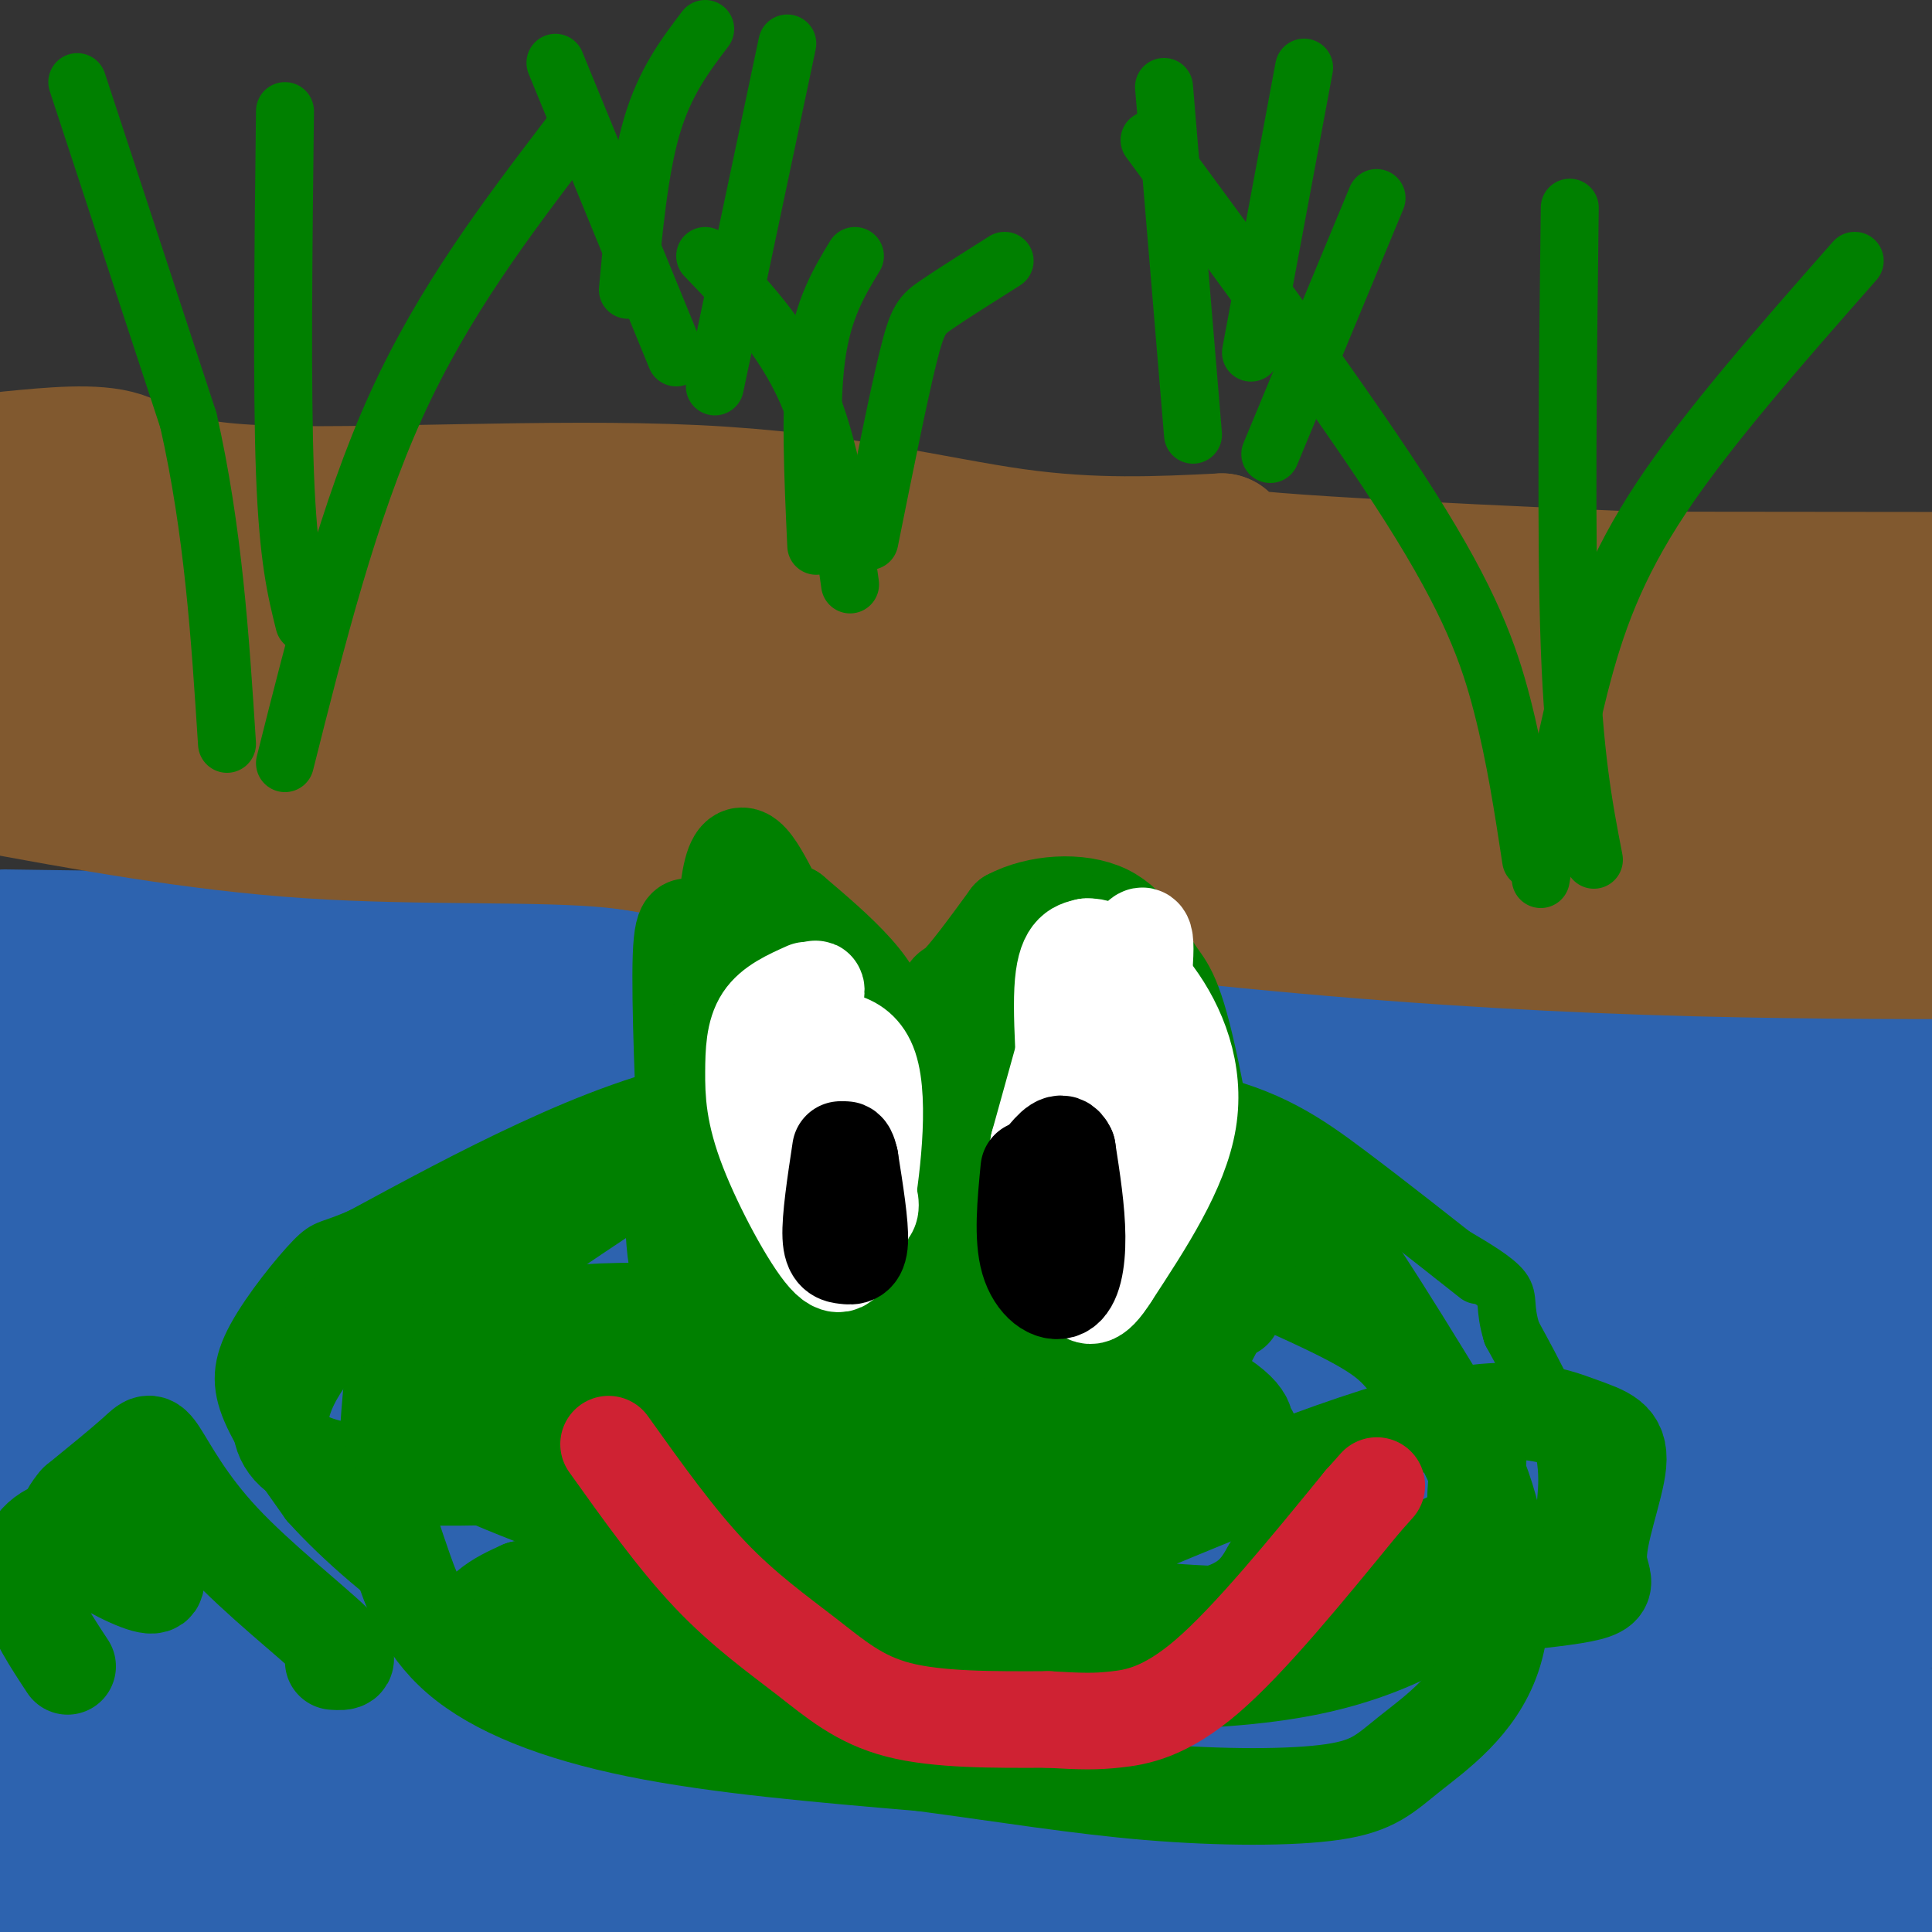 <svg viewBox='0 0 400 400' version='1.1' xmlns='http://www.w3.org/2000/svg' xmlns:xlink='http://www.w3.org/1999/xlink'><rect x="0" y="0" width="400" height="400" fill="#333333" stroke="none"/><g fill='none' stroke='#2d63af' stroke-width='28' stroke-linecap='round' stroke-linejoin='round'><path d='M1,194c0.000,0.000 282.000,4.000 282,4'/><path d='M283,198c51.733,2.356 40.067,6.244 51,8c10.933,1.756 44.467,1.378 78,1'/><path d='M396,213c-123.333,-0.583 -246.667,-1.167 -313,0c-66.333,1.167 -75.667,4.083 -85,7'/><path d='M2,220c111.583,6.250 223.167,12.500 291,15c67.833,2.500 91.917,1.250 116,0'/><path d='M278,235c0.000,0.000 -388.000,0.000 -388,0'/><path d='M33,235c71.083,-1.250 142.167,-2.500 219,2c76.833,4.500 159.417,14.750 242,25'/><path d='M327,264c0.000,0.000 -379.000,0.000 -379,0'/><path d='M78,264c91.333,0.500 182.667,1.000 241,0c58.333,-1.000 83.667,-3.500 109,-6'/><path d='M306,242c-93.083,-7.333 -186.167,-14.667 -242,-18c-55.833,-3.333 -74.417,-2.667 -93,-2'/><path d='M80,239c58.500,7.417 117.000,14.833 172,19c55.000,4.167 106.500,5.083 158,6'/><path d='M402,263c-46.778,-8.867 -93.556,-17.733 -189,-24c-95.444,-6.267 -239.556,-9.933 -213,0c26.556,9.933 223.778,33.467 421,57'/><path d='M372,297c-16.833,-2.500 -33.667,-5.000 -109,-6c-75.333,-1.000 -209.167,-0.500 -343,0'/><path d='M58,292c48.917,-1.000 97.833,-2.000 172,2c74.167,4.000 173.583,13.000 273,22'/><path d='M345,297c-77.917,-4.583 -155.833,-9.167 -224,-11c-68.167,-1.833 -126.583,-0.917 -185,0'/><path d='M143,299c59.417,6.667 118.833,13.333 173,16c54.167,2.667 103.083,1.333 152,0'/><path d='M368,318c-126.000,0.167 -252.000,0.333 -319,2c-67.000,1.667 -75.000,4.833 -83,8'/><path d='M61,328c109.917,0.417 219.833,0.833 281,0c61.167,-0.833 73.583,-2.917 86,-5'/><path d='M360,321c0.000,0.000 -404.000,12.000 -404,12'/><path d='M150,333c0.000,0.000 292.000,-2.000 292,-2'/><path d='M268,313c-64.417,-3.000 -128.833,-6.000 -186,-3c-57.167,3.000 -107.083,12.000 -157,21'/><path d='M131,340c0.000,0.000 278.000,20.000 278,20'/><path d='M308,344c-55.000,-2.917 -110.000,-5.833 -163,-7c-53.000,-1.167 -104.000,-0.583 -155,0'/><path d='M53,362c66.250,8.917 132.500,17.833 221,26c88.500,8.167 199.250,15.583 310,23'/><path d='M259,402c0.000,0.000 -311.000,-2.000 -311,-2'/><path d='M163,387c11.333,0.667 22.667,1.333 79,-2c56.333,-3.333 157.667,-10.667 259,-18'/><path d='M369,365c-153.302,2.149 -306.604,4.297 -325,0c-18.396,-4.297 98.115,-15.041 165,-19c66.885,-3.959 84.144,-1.133 103,0c18.856,1.133 39.307,0.574 -20,7c-59.307,6.426 -198.374,19.836 -264,27c-65.626,7.164 -57.813,8.082 -50,9'/><path d='M35,395c162.167,0.083 324.333,0.167 314,0c-10.333,-0.167 -193.167,-0.583 -376,-1'/><path d='M70,390c88.500,1.500 177.000,3.000 163,0c-14.000,-3.000 -130.500,-10.500 -247,-18'/><path d='M30,374c44.357,5.429 88.714,10.857 118,13c29.286,2.143 43.500,1.000 53,2c9.500,1.000 14.286,4.143 -27,0c-41.286,-4.143 -128.643,-15.571 -216,-27'/><path d='M1,362c0.000,0.000 -3.000,0.000 -3,0'/><path d='M189,362c96.250,1.083 192.500,2.167 157,0c-35.500,-2.167 -202.750,-7.583 -370,-13'/><path d='M78,362c15.171,3.948 30.343,7.896 43,6c12.657,-1.896 22.800,-9.635 25,-15c2.200,-5.365 -3.544,-8.356 -6,-9c-2.456,-0.644 -1.623,1.057 6,-3c7.623,-4.057 22.035,-13.874 85,-24c62.965,-10.126 174.482,-20.563 286,-31'/><path d='M346,283c-143.583,0.000 -287.167,0.000 -266,0c21.167,0.000 207.083,0.000 393,0'/><path d='M341,282c-18.489,0.867 -36.978,1.733 -44,0c-7.022,-1.733 -2.578,-6.067 20,-16c22.578,-9.933 63.289,-25.467 104,-41'/><path d='M387,219c-43.036,0.298 -86.071,0.595 -103,0c-16.929,-0.595 -7.750,-2.083 5,-5c12.750,-2.917 29.071,-7.262 50,-11c20.929,-3.738 46.464,-6.869 72,-10'/><path d='M398,190c-10.798,3.875 -21.595,7.750 -46,10c-24.405,2.250 -62.417,2.875 -62,1c0.417,-1.875 39.262,-6.250 66,-8c26.738,-1.750 41.369,-0.875 56,0'/></g>
<g fill='none' stroke='#81592f' stroke-width='28' stroke-linecap='round' stroke-linejoin='round'><path d='M2,95c8.850,-0.863 17.700,-1.726 23,0c5.300,1.726 7.049,6.040 28,7c20.951,0.960 61.102,-1.434 91,0c29.898,1.434 49.542,6.695 66,9c16.458,2.305 29.729,1.652 43,1'/><path d='M253,112c2.511,0.733 -12.711,2.067 11,4c23.711,1.933 86.356,4.467 149,7'/><path d='M400,126c-90.644,-0.422 -181.289,-0.844 -214,0c-32.711,0.844 -7.489,2.956 -27,4c-19.511,1.044 -83.756,1.022 -148,1'/><path d='M11,131c-25.008,0.646 -13.528,1.761 -4,0c9.528,-1.761 17.104,-6.397 27,-8c9.896,-1.603 22.113,-0.172 20,0c-2.113,0.172 -18.557,-0.914 -35,-2'/><path d='M19,121c-13.711,-0.267 -30.489,0.067 -3,0c27.489,-0.067 99.244,-0.533 171,-1'/><path d='M187,120c65.167,-0.167 142.583,-0.083 220,0'/><path d='M405,123c-20.156,-0.844 -40.311,-1.689 -75,2c-34.689,3.689 -83.911,11.911 -142,15c-58.089,3.089 -125.044,1.044 -192,-1'/><path d='M4,139c5.178,4.622 10.356,9.244 93,11c82.644,1.756 242.756,0.644 307,1c64.244,0.356 32.622,2.178 1,4'/><path d='M405,155c-6.014,2.976 -21.548,8.417 -35,12c-13.452,3.583 -24.822,5.307 -48,9c-23.178,3.693 -58.164,9.354 -88,11c-29.836,1.646 -54.523,-0.724 -70,-4c-15.477,-3.276 -21.744,-7.459 -37,-9c-15.256,-1.541 -39.502,-0.440 -63,-2c-23.498,-1.560 -46.249,-5.780 -69,-10'/><path d='M3,155c90.250,14.000 180.500,28.000 249,35c68.500,7.000 115.250,7.000 162,7'/><path d='M403,180c-50.655,1.094 -101.310,2.188 -147,-1c-45.690,-3.188 -86.414,-10.658 -102,-14c-15.586,-3.342 -6.033,-2.556 4,-3c10.033,-0.444 20.547,-2.120 45,0c24.453,2.120 62.844,8.034 89,10c26.156,1.966 40.078,-0.017 54,-2'/><path d='M346,170c9.167,-0.333 5.083,-0.167 1,0'/></g>
<g fill='none' stroke='#008000' stroke-width='12' stroke-linecap='round' stroke-linejoin='round'><path d='M16,17c0.000,0.000 23.000,70.000 23,70'/><path d='M39,87c5.167,22.833 6.583,44.917 8,67'/><path d='M59,23c-0.333,28.667 -0.667,57.333 0,75c0.667,17.667 2.333,24.333 4,31'/><path d='M118,28c-13.083,17.167 -26.167,34.333 -36,56c-9.833,21.667 -16.417,47.833 -23,74'/><path d='M238,29c20.822,28.244 41.644,56.489 54,76c12.356,19.511 16.244,30.289 19,41c2.756,10.711 4.378,21.356 6,32'/><path d='M325,43c-0.417,34.250 -0.833,68.500 0,91c0.833,22.500 2.917,33.250 5,44'/><path d='M384,54c-15.178,17.244 -30.356,34.489 -40,49c-9.644,14.511 -13.756,26.289 -17,39c-3.244,12.711 -5.622,26.356 -8,40'/><path d='M146,53c8.000,8.333 16.000,16.667 21,28c5.000,11.333 7.000,25.667 9,40'/><path d='M177,53c-3.333,5.500 -6.667,11.000 -8,21c-1.333,10.000 -0.667,24.500 0,39'/><path d='M208,54c-5.422,3.422 -10.844,6.844 -14,9c-3.156,2.156 -4.044,3.044 -6,11c-1.956,7.956 -4.978,22.978 -8,38'/><path d='M115,13c0.000,0.000 25.000,61.000 25,61'/><path d='M146,6c-4.167,5.500 -8.333,11.000 -11,20c-2.667,9.000 -3.833,21.500 -5,34'/><path d='M163,9c0.000,0.000 -15.000,71.000 -15,71'/><path d='M241,18c0.000,0.000 6.000,72.000 6,72'/><path d='M270,14c0.000,0.000 -11.000,59.000 -11,59'/><path d='M285,41c0.000,0.000 -22.000,53.000 -22,53'/><path d='M306,264c-9.222,-7.289 -18.444,-14.578 -27,-21c-8.556,-6.422 -16.444,-11.978 -31,-15c-14.556,-3.022 -35.778,-3.511 -57,-4'/><path d='M191,224c-16.702,-0.952 -29.958,-1.333 -43,1c-13.042,2.333 -25.869,7.381 -38,13c-12.131,5.619 -23.565,11.810 -35,18'/><path d='M75,256c-7.006,3.126 -7.022,1.941 -10,5c-2.978,3.059 -8.917,10.362 -12,16c-3.083,5.638 -3.309,9.611 -1,15c2.309,5.389 7.155,12.195 12,19'/><path d='M64,311c6.750,7.548 17.625,16.917 26,22c8.375,5.083 14.250,5.881 31,8c16.750,2.119 44.375,5.560 72,9'/><path d='M193,350c26.622,2.289 57.178,3.511 79,-1c21.822,-4.511 34.911,-14.756 48,-25'/><path d='M320,324c8.202,-4.798 4.708,-4.292 4,-7c-0.708,-2.708 1.369,-8.631 0,-16c-1.369,-7.369 -6.185,-16.185 -11,-25'/><path d='M313,276c-1.711,-5.578 -0.489,-7.022 -2,-9c-1.511,-1.978 -5.756,-4.489 -10,-7'/></g>
<g fill='none' stroke='#008000' stroke-width='20' stroke-linecap='round' stroke-linejoin='round'><path d='M184,243c0.489,-10.000 0.978,-20.000 0,-27c-0.978,-7.000 -3.422,-11.000 -7,-15c-3.578,-4.000 -8.289,-8.000 -13,-12'/><path d='M164,189c-5.158,-2.190 -11.553,-1.664 -15,0c-3.447,1.664 -3.944,4.467 -5,4c-1.056,-0.467 -2.669,-4.203 -3,5c-0.331,9.203 0.620,31.344 1,38c0.380,6.656 0.190,-2.172 0,-11'/><path d='M142,225c1.318,-6.665 4.611,-17.827 8,-24c3.389,-6.173 6.872,-7.359 10,-7c3.128,0.359 5.900,2.261 8,12c2.100,9.739 3.527,27.314 4,30c0.473,2.686 -0.008,-9.518 -2,-17c-1.992,-7.482 -5.496,-10.241 -9,-13'/><path d='M161,206c-2.792,-2.467 -5.273,-2.134 -9,2c-3.727,4.134 -8.700,12.069 -11,24c-2.300,11.931 -1.926,27.858 0,32c1.926,4.142 5.403,-3.500 7,-22c1.597,-18.500 1.313,-47.857 3,-59c1.687,-11.143 5.343,-4.071 9,3'/><path d='M160,186c3.628,3.313 8.199,10.094 12,24c3.801,13.906 6.831,34.936 8,44c1.169,9.064 0.477,6.161 -3,1c-3.477,-5.161 -9.738,-12.581 -16,-20'/><path d='M161,235c-3.392,-1.483 -3.873,4.810 -4,14c-0.127,9.190 0.100,21.278 2,16c1.900,-5.278 5.473,-27.921 8,-29c2.527,-1.079 4.008,19.406 9,29c4.992,9.594 13.496,8.297 22,7'/><path d='M198,272c5.150,1.444 7.025,1.553 6,0c-1.025,-1.553 -4.952,-4.770 -7,-6c-2.048,-1.230 -2.219,-0.474 -2,-11c0.219,-10.526 0.828,-32.334 1,-42c0.172,-9.666 -0.094,-7.190 2,-9c2.094,-1.810 6.547,-7.905 11,-14'/><path d='M209,190c5.697,-3.057 14.441,-3.700 20,-1c5.559,2.700 7.933,8.744 10,12c2.067,3.256 3.826,3.723 7,18c3.174,14.277 7.764,42.365 9,50c1.236,7.635 -0.882,-5.182 -3,-18'/><path d='M252,251c-5.139,-15.176 -16.487,-44.116 -24,-55c-7.513,-10.884 -11.190,-3.713 -14,-1c-2.810,2.713 -4.751,0.969 -6,7c-1.249,6.031 -1.805,19.839 -2,28c-0.195,8.161 -0.029,10.675 2,14c2.029,3.325 5.922,7.460 8,12c2.078,4.540 2.340,9.485 5,-2c2.660,-11.485 7.716,-39.400 8,-49c0.284,-9.600 -4.205,-0.886 -6,6c-1.795,6.886 -0.898,11.943 0,17'/><path d='M223,228c1.223,7.442 4.281,17.547 6,23c1.719,5.453 2.100,6.256 3,0c0.900,-6.256 2.319,-19.569 3,-14c0.681,5.569 0.623,30.020 0,40c-0.623,9.980 -1.812,5.490 -3,1'/><path d='M232,278c-7.085,-0.176 -23.299,-1.116 -35,-7c-11.701,-5.884 -18.889,-16.711 -27,-23c-8.111,-6.289 -17.145,-8.039 -21,-10c-3.855,-1.961 -2.530,-4.132 -11,1c-8.470,5.132 -26.735,17.566 -45,30'/><path d='M93,269c-9.306,5.683 -10.072,4.889 -11,11c-0.928,6.111 -2.019,19.126 -2,27c0.019,7.874 1.150,10.605 3,16c1.850,5.395 4.421,13.452 12,20c7.579,6.548 20.165,11.585 37,15c16.835,3.415 37.917,5.207 59,7'/><path d='M191,365c17.654,2.365 32.289,4.777 47,6c14.711,1.223 29.496,1.256 38,0c8.504,-1.256 10.725,-3.803 16,-8c5.275,-4.197 13.604,-10.045 17,-20c3.396,-9.955 1.859,-24.019 -2,-35c-3.859,-10.981 -10.039,-18.880 -14,-24c-3.961,-5.120 -5.703,-7.463 -17,-13c-11.297,-5.537 -32.148,-14.269 -53,-23'/><path d='M223,248c-6.990,-4.312 2.034,-3.591 -15,-4c-17.034,-0.409 -60.125,-1.947 -86,2c-25.875,3.947 -34.533,13.377 -41,19c-6.467,5.623 -10.741,7.437 -16,14c-5.259,6.563 -11.503,17.875 -2,23c9.503,5.125 34.751,4.062 60,3'/><path d='M123,305c22.570,2.072 48.995,5.752 64,7c15.005,1.248 18.591,0.065 24,-2c5.409,-2.065 12.643,-5.011 16,-9c3.357,-3.989 2.838,-9.019 -2,-12c-4.838,-2.981 -13.996,-3.911 -24,-5c-10.004,-1.089 -20.854,-2.338 -38,0c-17.146,2.338 -40.586,8.261 -41,12c-0.414,3.739 22.200,5.293 40,6c17.800,0.707 30.786,0.568 39,0c8.214,-0.568 11.655,-1.565 16,-4c4.345,-2.435 9.593,-6.310 13,-9c3.407,-2.690 4.973,-4.197 5,-6c0.027,-1.803 -1.487,-3.901 -3,-6'/><path d='M232,277c0.105,-1.656 1.867,-2.795 -19,-4c-20.867,-1.205 -64.363,-2.475 -90,2c-25.637,4.475 -33.415,14.695 -38,19c-4.585,4.305 -5.976,2.696 2,6c7.976,3.304 25.318,11.521 39,15c13.682,3.479 23.704,2.218 31,3c7.296,0.782 11.867,3.606 30,0c18.133,-3.606 49.829,-13.642 63,-18c13.171,-4.358 7.818,-3.037 7,-3c-0.818,0.037 2.900,-1.208 -1,-5c-3.900,-3.792 -15.416,-10.130 -35,-14c-19.584,-3.870 -47.234,-5.273 -66,-6c-18.766,-0.727 -28.647,-0.779 -37,0c-8.353,0.779 -15.176,2.390 -22,4'/><path d='M96,276c-2.498,3.929 2.256,11.753 19,20c16.744,8.247 45.480,16.919 68,24c22.520,7.081 38.826,12.572 64,14c25.174,1.428 59.215,-1.207 74,-3c14.785,-1.793 10.312,-2.743 10,-8c-0.312,-5.257 3.535,-14.822 4,-20c0.465,-5.178 -2.452,-5.971 -8,-8c-5.548,-2.029 -13.728,-5.294 -34,0c-20.272,5.294 -52.636,19.147 -85,33'/><path d='M208,328c-8.891,1.543 11.380,-11.098 21,-18c9.620,-6.902 8.589,-8.065 13,-17c4.411,-8.935 14.265,-25.642 17,-35c2.735,-9.358 -1.648,-11.366 -2,-14c-0.352,-2.634 3.328,-5.896 11,2c7.672,7.896 19.336,26.948 31,46'/><path d='M299,292c6.471,8.851 7.149,7.980 7,11c-0.149,3.020 -1.127,9.933 0,12c1.127,2.067 4.357,-0.713 -4,3c-8.357,3.713 -28.302,13.917 -41,19c-12.698,5.083 -18.149,5.045 -33,7c-14.851,1.955 -39.101,5.902 -58,8c-18.899,2.098 -32.447,2.346 -44,0c-11.553,-2.346 -21.110,-7.285 -25,-11c-3.890,-3.715 -2.111,-6.204 0,-8c2.111,-1.796 4.556,-2.898 7,-4'/><path d='M108,329c8.534,-1.333 26.369,-2.666 47,2c20.631,4.666 44.057,15.329 50,17c5.943,1.671 -5.595,-5.651 -15,-11c-9.405,-5.349 -16.675,-8.726 -25,-10c-8.325,-1.274 -17.706,-0.446 -19,-1c-1.294,-0.554 5.499,-2.489 16,-1c10.501,1.489 24.712,6.401 41,9c16.288,2.599 34.654,2.885 45,1c10.346,-1.885 12.673,-5.943 15,-10'/><path d='M263,325c2.500,-1.667 1.250,-0.833 0,0'/></g>
<g fill='none' stroke='#ffffff' stroke-width='20' stroke-linecap='round' stroke-linejoin='round'><path d='M167,205c-3.574,1.595 -7.148,3.190 -9,6c-1.852,2.810 -1.981,6.836 -2,11c-0.019,4.164 0.073,8.465 3,16c2.927,7.535 8.688,18.303 12,22c3.312,3.697 4.175,0.322 5,-1c0.825,-1.322 1.613,-0.591 3,-8c1.387,-7.409 3.373,-22.956 1,-30c-2.373,-7.044 -9.107,-5.584 -12,-6c-2.893,-0.416 -1.947,-2.708 -1,-5'/><path d='M167,210c0.419,-2.523 1.966,-6.331 2,-5c0.034,1.331 -1.444,7.800 1,17c2.444,9.200 8.812,21.131 10,26c1.188,4.869 -2.803,2.677 -5,1c-2.197,-1.677 -2.598,-2.838 -3,-4'/><path d='M226,216c0.061,14.441 0.123,28.881 0,35c-0.123,6.119 -0.429,3.915 1,4c1.429,0.085 4.593,2.459 7,-1c2.407,-3.459 4.058,-12.752 2,-21c-2.058,-8.248 -7.823,-15.451 -11,-18c-3.177,-2.549 -3.765,-0.442 -5,4c-1.235,4.442 -3.118,11.221 -5,18'/><path d='M215,237c-0.793,7.856 -0.275,18.497 0,24c0.275,5.503 0.306,5.870 3,2c2.694,-3.870 8.052,-11.975 12,-25c3.948,-13.025 6.486,-30.968 7,-39c0.514,-8.032 -0.996,-6.152 -4,1c-3.004,7.152 -7.502,19.576 -12,32'/><path d='M221,232c-1.738,7.310 -0.083,9.583 0,3c0.083,-6.583 -1.405,-22.024 -1,-30c0.405,-7.976 2.702,-8.488 5,-9'/><path d='M225,196c3.333,-0.298 9.167,3.458 14,10c4.833,6.542 8.667,15.869 7,26c-1.667,10.131 -8.833,21.065 -16,32'/><path d='M230,264c-3.667,5.833 -4.833,4.417 -6,3'/></g>
<g fill='none' stroke='#000000' stroke-width='20' stroke-linecap='round' stroke-linejoin='round'><path d='M174,238c-1.083,7.167 -2.167,14.333 -2,18c0.167,3.667 1.583,3.833 3,4c1.417,0.167 2.833,0.333 3,-3c0.167,-3.333 -0.917,-10.167 -2,-17'/><path d='M176,240c-0.667,-3.000 -1.333,-2.000 -2,-1'/><path d='M213,242c-0.690,7.131 -1.381,14.262 0,19c1.381,4.738 4.833,7.083 7,6c2.167,-1.083 3.048,-5.595 3,-11c-0.048,-5.405 -1.024,-11.702 -2,-18'/><path d='M221,238c-1.167,-2.667 -3.083,-0.333 -5,2'/></g>
<g fill='none' stroke='#cf2233' stroke-width='20' stroke-linecap='round' stroke-linejoin='round'><path d='M126,299c6.994,9.804 13.988,19.607 21,27c7.012,7.393 14.042,12.375 20,17c5.958,4.625 10.845,8.893 19,11c8.155,2.107 19.577,2.054 31,2'/><path d='M217,356c7.214,0.417 9.750,0.458 14,0c4.250,-0.458 10.214,-1.417 19,-9c8.786,-7.583 20.393,-21.792 32,-36'/><path d='M282,311c5.333,-6.000 2.667,-3.000 0,0'/></g>
<g fill='none' stroke='#008000' stroke-width='20' stroke-linecap='round' stroke-linejoin='round'><path d='M69,344c2.231,0.158 4.463,0.316 0,-4c-4.463,-4.316 -15.619,-13.105 -23,-21c-7.381,-7.895 -10.987,-14.895 -13,-18c-2.013,-3.105 -2.432,-2.316 -5,0c-2.568,2.316 -7.284,6.158 -12,10'/><path d='M16,311c-2.670,3.069 -3.345,5.743 0,9c3.345,3.257 10.708,7.099 14,8c3.292,0.901 2.512,-1.137 1,-4c-1.512,-2.863 -3.756,-6.551 -8,-8c-4.244,-1.449 -10.489,-0.659 -14,2c-3.511,2.659 -4.289,7.188 -3,12c1.289,4.812 4.644,9.906 8,15'/></g>
</svg>